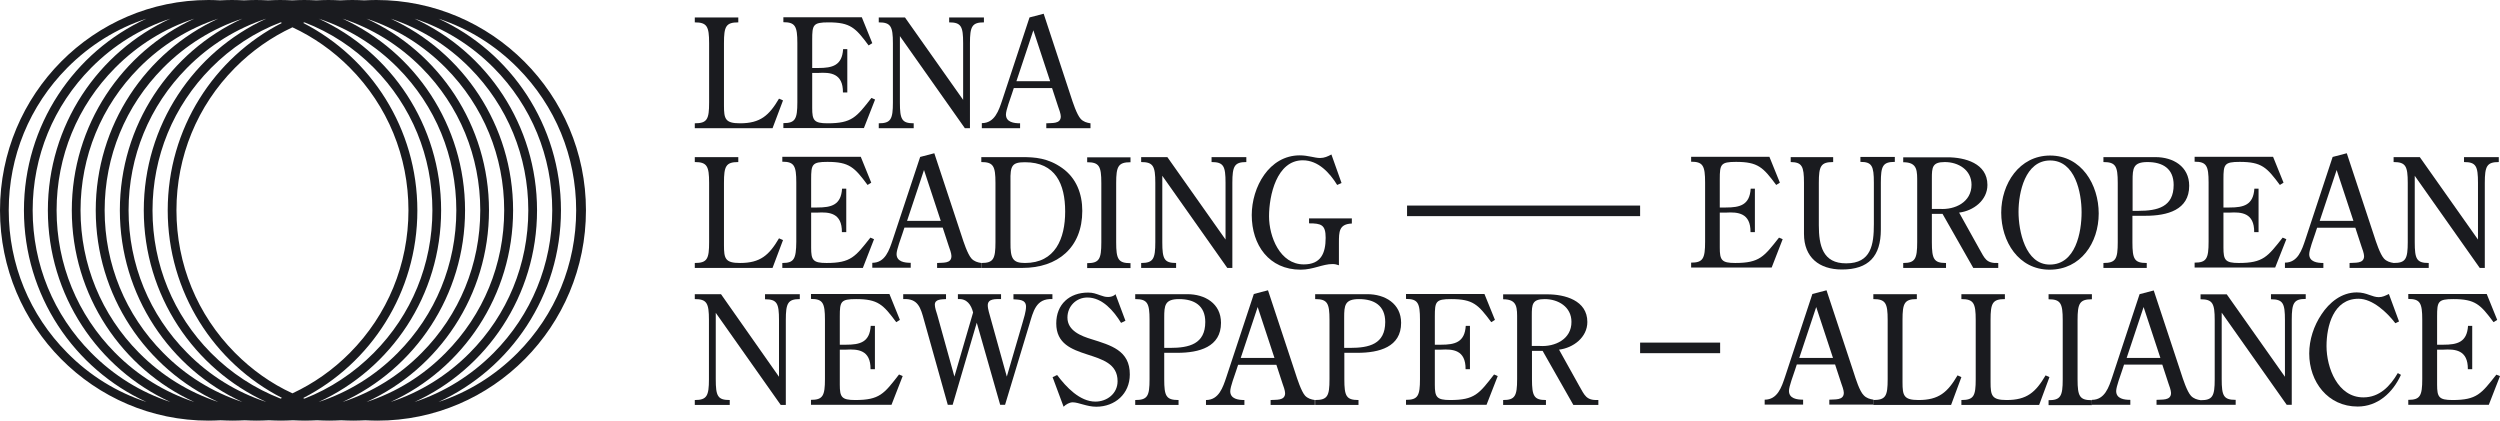 <svg width="315" height="53" viewBox="0 0 315 53" fill="none" xmlns="http://www.w3.org/2000/svg">
<g clip-path="url(#clip0_159_145760)">
<path d="M98.66 12.651L98.154 12.429C96.899 14.559 95.799 15.536 93.245 15.536C91.374 15.536 91.22 14.981 91.22 13.294V5.438C91.22 3.329 91.462 2.819 93.025 2.819V2.197H87.544V2.819C89.085 2.819 89.349 3.329 89.349 5.438V12.917C89.349 15.025 89.107 15.536 87.544 15.536V16.157H97.34L98.66 12.651Z" fill="#1A1B1F"/>
<path d="M110.261 12.54L109.799 12.34C107.906 14.759 107.356 15.536 104.274 15.536C102.557 15.536 102.337 15.159 102.337 13.605V9.188H103.107C104.604 9.1 106.233 9.211 106.211 11.652H106.761V6.192H106.233C106.101 8.256 104.89 8.567 103.107 8.567H102.337V4.994C102.337 3.129 102.447 2.819 104.384 2.819C107.157 2.819 107.796 3.507 109.447 5.726L109.909 5.438L108.588 2.175H98.705V2.796C100.201 2.796 100.466 3.307 100.466 5.415V12.895C100.466 15.003 100.201 15.514 98.705 15.514V16.135H108.852L110.261 12.54Z" fill="#1A1B1F"/>
<path d="M115.148 15.536C113.629 15.536 113.387 15.048 113.387 12.917V4.55L121.575 16.157H122.214V5.438C122.214 3.329 122.478 2.819 123.975 2.819V2.197H119.594V2.819C121.113 2.819 121.355 3.329 121.355 5.438V12.584L114.025 2.197H110.723V2.819C112.242 2.819 112.506 3.329 112.506 5.438V12.917C112.506 15.025 112.242 15.536 110.723 15.536V16.157H115.126V15.536H115.148Z" fill="#1A1B1F"/>
<path d="M123.688 16.157H128.531V15.536C127.761 15.536 126.748 15.403 126.748 14.426C126.748 13.871 127.321 12.384 127.497 11.83L127.739 11.097H132.56L133.33 13.45C133.44 13.738 133.66 14.36 133.66 14.67C133.66 15.669 132.471 15.469 131.833 15.536V16.157H137.402V15.536C136.94 15.469 136.5 15.336 136.17 14.981C135.663 14.426 135.157 12.851 134.915 12.096L131.503 1.731L129.72 2.197L126.286 12.606C125.846 13.916 125.339 15.514 123.71 15.514V16.157H123.688ZM130.204 3.817L132.317 10.232H128.069L130.204 3.817Z" fill="#1A1B1F"/>
<path d="M96.393 37.708C97.912 37.708 98.154 38.219 98.154 40.327V47.474L90.846 37.065H87.544V37.686C89.063 37.686 89.327 38.196 89.327 40.305V47.784C89.327 49.893 89.063 50.403 87.544 50.403V51.025H91.947V50.403C90.428 50.403 90.186 49.915 90.186 47.784V39.417L98.374 51.025H99.013V40.305C99.013 38.196 99.277 37.686 100.774 37.686V37.065H96.393V37.708Z" fill="#1A1B1F"/>
<path d="M107.752 50.403C106.035 50.403 105.815 50.026 105.815 48.472V44.056H106.585C108.082 43.967 109.711 44.078 109.689 46.519H110.239V41.059H109.711C109.579 43.123 108.368 43.434 106.585 43.434H105.815V39.861C105.815 37.997 105.925 37.686 107.862 37.686C110.635 37.686 111.274 38.374 112.925 40.593L113.387 40.305L112.066 37.042H102.183V37.664C103.679 37.664 103.944 38.174 103.944 40.283V47.762C103.944 49.871 103.679 50.381 102.183 50.381V51.002H112.33L113.739 47.385L113.277 47.185C111.384 49.627 110.834 50.403 107.752 50.403Z" fill="#1A1B1F"/>
<path d="M127.651 37.708C128.201 37.775 129.28 37.642 129.28 38.64C129.28 39.239 128.994 40.15 128.818 40.749L126.859 47.451L124.591 39.284C124.525 39.018 124.459 38.729 124.459 38.463C124.459 37.597 125.494 37.686 126.132 37.686V37.065H120.695V37.686C121.818 37.597 122.368 38.396 122.61 39.373L120.255 47.451L118.098 39.683C117.988 39.35 117.789 38.751 117.789 38.396C117.789 37.664 118.67 37.73 119.198 37.686V37.065H113.805V37.686C115.698 37.575 116.006 38.818 116.425 40.327L119.418 51.002H120.035L123.072 40.66L126.022 51.002H126.639L129.698 40.882C130.183 39.284 130.513 37.575 132.604 37.686V37.065H127.695V37.708H127.651Z" fill="#1A1B1F"/>
<path d="M137.557 42.746C136.236 42.347 134.497 41.681 134.497 40.016C134.497 38.596 135.598 37.486 137.006 37.486C138.9 37.486 140.33 39.173 141.255 40.682L141.805 40.416L140.551 37.065C140.33 37.331 139.934 37.42 139.626 37.42C139.208 37.42 139.032 37.331 138.613 37.198C138.041 36.998 137.711 36.865 137.095 36.865C134.739 36.865 133.088 38.352 133.088 40.749C133.088 45.853 140.815 43.612 140.815 48.029C140.815 49.604 139.472 50.603 138.019 50.603C136.06 50.603 134.343 48.783 133.198 47.252L132.626 47.518L134.013 51.247C134.299 50.958 134.761 50.692 135.157 50.692C135.906 50.692 136.94 51.247 138.129 51.247C140.484 51.247 142.356 49.627 142.356 47.185C142.378 44.145 139.934 43.501 137.557 42.746Z" fill="#1A1B1F"/>
<path d="M146.692 47.784V44.455H148.343C151.094 44.455 153.846 43.723 153.846 40.682C153.846 38.219 151.799 37.065 149.597 37.065H143.038V37.686C144.578 37.686 144.843 38.196 144.843 40.305V47.784C144.843 49.893 144.6 50.403 143.038 50.403V51.025H148.497V50.403C146.934 50.403 146.692 49.915 146.692 47.784ZM146.692 40.038C146.692 38.485 146.758 37.686 148.563 37.686C150.478 37.686 151.865 38.507 151.865 40.571C151.865 43.346 149.839 43.834 147.418 43.834H146.692V40.038Z" fill="#1A1B1F"/>
<path d="M163.201 46.963L159.767 36.576L157.984 37.042L154.528 47.496C154.088 48.805 153.582 50.403 151.953 50.403V51.025H156.795V50.403C156.025 50.403 155.012 50.27 155.012 49.294C155.012 48.739 155.585 47.252 155.761 46.697L156.003 45.964H160.824L161.594 48.317C161.704 48.605 161.924 49.227 161.924 49.538C161.924 50.536 160.736 50.337 160.097 50.403V51.025H165.666V50.403C165.204 50.337 164.764 50.203 164.434 49.848C163.949 49.294 163.443 47.718 163.201 46.963ZM156.333 45.099L158.468 38.685L160.582 45.099H156.333Z" fill="#1A1B1F"/>
<path d="M172.271 37.065H165.711V37.686C167.252 37.686 167.516 38.196 167.516 40.305V47.784C167.516 49.893 167.274 50.403 165.711 50.403V51.025H171.17V50.403C169.629 50.403 169.387 49.915 169.387 47.784V44.455H171.038C173.79 44.455 176.541 43.723 176.541 40.682C176.541 38.241 174.494 37.065 172.271 37.065ZM170.091 43.834H169.365V40.038C169.365 38.485 169.431 37.686 171.236 37.686C173.151 37.686 174.538 38.507 174.538 40.571C174.538 43.368 172.513 43.834 170.091 43.834Z" fill="#1A1B1F"/>
<path d="M182.726 50.403C181.009 50.403 180.789 50.026 180.789 48.472V44.056H181.56C183.057 43.967 184.686 44.078 184.664 46.519H185.214V41.059H184.686C184.553 43.123 183.343 43.434 181.56 43.434H180.789V39.861C180.789 37.997 180.899 37.686 182.836 37.686C185.61 37.686 186.248 38.374 187.899 40.593L188.362 40.305L187.041 37.042H177.157V37.664C178.654 37.664 178.918 38.174 178.918 40.283V47.762C178.918 49.871 178.654 50.381 177.157 50.381V51.002H187.305L188.714 47.385L188.252 47.185C186.358 49.627 185.808 50.403 182.726 50.403Z" fill="#1A1B1F"/>
<path d="M198.971 48.605L196.44 44.056C198.245 43.834 200.006 42.502 200.006 40.571C200.006 37.841 197.166 37.087 194.965 37.087H189.396V37.708C191.245 37.708 191.157 38.818 191.157 40.349V47.784C191.157 49.893 190.893 50.403 189.396 50.403V51.025H194.789V50.403C193.292 50.403 193.028 49.915 193.028 47.784V44.211H194.371L198.245 51.025H201.393V50.403C199.852 50.47 199.676 49.826 198.971 48.605ZM193.997 43.59H193.006V39.772C193.006 38.352 193.05 37.686 194.635 37.686C196.33 37.686 198.003 38.663 198.003 40.549C198.025 42.746 195.912 43.723 193.997 43.59Z" fill="#1A1B1F"/>
<path d="M98.66 30.251L98.154 30.029C96.899 32.16 95.799 33.136 93.245 33.136C91.374 33.136 91.22 32.581 91.22 30.895V23.038C91.22 20.929 91.462 20.419 93.025 20.419V19.797H87.544V20.419C89.085 20.419 89.349 20.929 89.349 23.038V30.517C89.349 32.626 89.107 33.136 87.544 33.136V33.758H97.34L98.66 30.251Z" fill="#1A1B1F"/>
<path d="M98.572 33.136V33.758H108.72L110.129 30.14L109.667 29.94C107.774 32.337 107.223 33.136 104.141 33.136C102.424 33.136 102.204 32.759 102.204 31.205V26.788H102.975C104.472 26.7 106.101 26.811 106.079 29.252H106.629V23.77H106.101C105.968 25.834 104.758 26.145 102.975 26.145H102.204V22.572C102.204 20.707 102.314 20.397 104.252 20.397C107.025 20.397 107.663 21.085 109.314 23.304L109.777 23.015L108.456 19.753H98.572V20.374C100.069 20.374 100.333 20.885 100.333 22.993V30.473C100.311 32.648 100.047 33.136 98.572 33.136Z" fill="#1A1B1F"/>
<path d="M118.075 33.136V33.758H123.645V33.136C123.182 33.069 122.742 32.936 122.412 32.581C121.906 32.026 121.399 30.451 121.157 29.696L117.723 19.309L115.94 19.775L112.484 30.206C112.044 31.516 111.538 33.114 109.909 33.114V33.735H114.751V33.114C113.981 33.114 112.968 32.981 112.968 32.004C112.968 31.449 113.541 29.962 113.717 29.407L113.959 28.675H118.78L119.55 31.028C119.66 31.316 119.88 31.938 119.88 32.248C119.902 33.269 118.714 33.069 118.075 33.136ZM114.289 27.832L116.424 21.418L118.538 27.832H114.289Z" fill="#1A1B1F"/>
<path d="M123.645 33.136V33.758H128.817C133.242 33.758 136.368 31.227 136.368 26.567C136.368 24.414 135.619 22.438 133.836 21.173C132.053 19.908 130.402 19.797 128.817 19.797H123.645V20.419C125.163 20.419 125.428 20.929 125.428 23.038V30.517C125.428 32.648 125.163 33.136 123.645 33.136ZM129.148 20.441C133 20.441 134.211 23.193 134.211 26.655C134.211 30.073 132.956 33.136 129.148 33.136C127.607 33.136 127.299 32.581 127.321 30.539V22.86C127.277 20.863 127.519 20.441 129.148 20.441Z" fill="#1A1B1F"/>
<path d="M136.984 20.441C138.503 20.441 138.767 20.951 138.767 23.06V30.539C138.767 32.648 138.503 33.158 136.984 33.158V33.78H142.443V33.158C140.903 33.158 140.638 32.67 140.638 30.539V23.06C140.638 20.951 140.903 20.441 142.443 20.441V19.82H136.984V20.441Z" fill="#1A1B1F"/>
<path d="M148.211 33.136C146.692 33.136 146.45 32.648 146.45 30.517V22.15L154.638 33.758H155.277V23.038C155.277 20.929 155.541 20.419 157.038 20.419V19.797H152.657V20.419C154.176 20.419 154.418 20.929 154.418 23.038V30.184L147.088 19.797H143.786V20.419C145.305 20.419 145.569 20.929 145.569 23.038V30.517C145.569 32.626 145.305 33.136 143.786 33.136V33.758H148.189V33.136H148.211Z" fill="#1A1B1F"/>
<path d="M163.884 33.98C165.469 33.98 166.635 33.269 167.912 33.269C168.198 33.269 168.462 33.336 168.704 33.425V30.606C168.704 29.208 168.704 28.231 170.333 28.165V27.521H164.94V28.142C166.481 28.142 167.032 28.32 167.032 29.962C167.032 31.938 166.415 33.314 164.28 33.314C161.264 33.314 159.899 29.807 159.899 27.255C159.899 24.613 160.868 20.197 164.148 20.197C166.107 20.197 167.538 21.773 168.484 23.304L169.035 23.06L167.758 19.464C167.296 19.709 166.877 19.908 166.327 19.908C165.645 19.908 164.83 19.575 163.774 19.575C159.899 19.575 157.72 23.593 157.72 27.099C157.72 30.872 159.899 33.98 163.884 33.98Z" fill="#1A1B1F"/>
<path d="M233.576 46.963L230.142 36.576L228.359 37.042L224.925 47.451C224.484 48.761 223.978 50.359 222.349 50.359V50.98H227.192V50.359C226.421 50.359 225.409 50.226 225.409 49.249C225.409 48.694 225.981 47.207 226.157 46.652L226.399 45.92H231.22L231.991 48.273C232.101 48.561 232.321 49.183 232.321 49.493C232.321 50.492 231.132 50.292 230.494 50.359V50.98H236.063V50.359C235.601 50.292 235.16 50.159 234.83 49.804C234.302 49.294 233.818 47.718 233.576 46.963ZM226.708 45.099L228.843 38.685L230.956 45.099H226.708Z" fill="#1A1B1F"/>
<path d="M246.651 47.296C245.396 49.427 244.296 50.403 241.742 50.403C239.871 50.403 239.717 49.848 239.717 48.162V40.305C239.717 38.196 239.959 37.686 241.522 37.686V37.065H236.041V37.686C237.582 37.686 237.846 38.196 237.846 40.305V47.784C237.846 49.893 237.604 50.403 236.041 50.403V51.025H245.837L247.135 47.518L246.651 47.296Z" fill="#1A1B1F"/>
<path d="M257.745 47.296C256.491 49.427 255.39 50.403 252.837 50.403C250.965 50.403 250.811 49.848 250.811 48.162V40.305C250.811 38.196 251.053 37.686 252.616 37.686V37.065H247.135V37.686C248.676 37.686 248.94 38.196 248.94 40.305V47.784C248.94 49.893 248.698 50.403 247.135 50.403V51.025H256.931L258.23 47.518L257.745 47.296Z" fill="#1A1B1F"/>
<path d="M258.12 37.708C259.638 37.708 259.903 38.219 259.903 40.327V47.806C259.903 49.915 259.638 50.425 258.12 50.425V51.047H263.579V50.425C262.038 50.425 261.774 49.937 261.774 47.806V40.327C261.774 38.219 262.038 37.708 263.579 37.708V37.065H258.12V37.708Z" fill="#1A1B1F"/>
<path d="M286.142 37.708C287.66 37.708 287.903 38.219 287.903 40.327V47.474L280.572 37.087H277.27V37.708C278.789 37.708 279.053 38.219 279.053 40.327V47.806C279.053 49.915 278.789 50.425 277.292 50.425C276.83 50.359 276.39 50.226 276.06 49.871C275.553 49.316 275.047 47.74 274.805 46.985L271.371 36.598L269.588 37.065L266.154 47.474C265.714 48.783 265.208 50.381 263.579 50.381V51.002H268.421V50.381C267.651 50.381 266.638 50.248 266.638 49.271C266.638 48.717 267.211 47.23 267.387 46.675L267.629 45.942H272.45L273.22 48.295C273.33 48.583 273.55 49.205 273.55 49.516C273.55 50.514 272.362 50.315 271.723 50.381V51.002H277.27H277.292H281.695V50.381C280.176 50.381 279.934 49.893 279.934 47.762V39.395L288.123 51.002H288.761V40.283C288.761 38.174 289.025 37.664 290.522 37.664V37.065H286.142V37.708ZM267.959 45.099L270.094 38.685L272.208 45.099H267.959Z" fill="#1A1B1F"/>
<path d="M297.786 50.07C294.55 50.07 293.142 46.342 293.142 43.612C293.142 41.059 294.022 37.642 297.17 37.642C298.953 37.642 300.78 39.373 301.815 40.727L302.277 40.505L301 37.042C300.582 37.242 300.208 37.442 299.723 37.442C299.327 37.442 298.953 37.309 298.513 37.153C298.094 36.998 297.61 36.843 296.95 36.843C295.035 36.843 293.494 38.108 292.503 39.617C291.535 41.059 290.962 42.813 290.962 44.544C290.962 48.117 293.318 51.224 297.06 51.224C299.591 51.224 301.484 49.493 302.519 47.23L302.123 47.008C301.154 48.672 299.811 50.07 297.786 50.07Z" fill="#1A1B1F"/>
<path d="M314.538 47.207C312.645 49.604 312.094 50.403 309.013 50.403C307.296 50.403 307.075 50.026 307.075 48.472V44.056H307.846C309.343 43.967 310.972 44.078 310.95 46.519H311.5V41.059H310.972C310.84 43.123 309.629 43.434 307.846 43.434H307.075V39.861C307.075 37.997 307.186 37.686 309.123 37.686C311.896 37.686 312.535 38.374 314.186 40.593L314.648 40.305L313.327 37.042H303.443V37.664C304.94 37.664 305.204 38.174 305.204 40.283V47.762C305.204 49.871 304.94 50.381 303.443 50.381V51.002H313.591L315 47.385L314.538 47.207Z" fill="#1A1B1F"/>
<path d="M224.616 30.14L224.154 29.94C222.261 32.337 221.71 33.136 218.629 33.136C216.912 33.136 216.692 32.759 216.692 31.205V26.788H217.462C218.959 26.7 220.588 26.811 220.566 29.252H221.116V23.77H220.588C220.456 25.834 219.245 26.145 217.462 26.145H216.692V22.572C216.692 20.707 216.802 20.397 218.739 20.397C221.512 20.397 222.151 21.085 223.802 23.304L224.264 23.015L222.943 19.753H213.082V20.374C214.578 20.374 214.843 20.885 214.843 22.993V30.473C214.843 32.581 214.578 33.092 213.082 33.092V33.713H223.229L224.616 30.14Z" fill="#1A1B1F"/>
<path d="M227.302 23.038V29.474C227.302 32.426 229.217 33.957 232.079 33.957C235.447 33.957 236.987 32.293 236.987 28.919V23.015C236.987 20.907 237.23 20.397 238.748 20.397V19.775H234.412V20.397C235.865 20.397 236.107 20.907 236.107 23.015V28.231C236.107 30.806 235.777 33.181 232.629 33.181C229.657 33.203 229.173 30.917 229.173 28.387V23.038C229.173 20.929 229.415 20.419 230.978 20.419V19.797H225.629V20.419C227.06 20.441 227.302 20.951 227.302 23.038Z" fill="#1A1B1F"/>
<path d="M245.176 33.136C243.679 33.136 243.415 32.648 243.415 30.517V26.944H244.758L248.632 33.758H251.78V33.136C250.239 33.203 250.085 32.559 249.381 31.338L246.849 26.788C248.654 26.567 250.415 25.235 250.415 23.304C250.415 20.574 247.576 19.82 245.374 19.82H239.805V20.441C241.654 20.441 241.566 21.551 241.566 23.082V30.517C241.566 32.626 241.302 33.136 239.805 33.136V33.758H245.198V33.136H245.176ZM243.415 22.505C243.415 21.085 243.459 20.419 245.044 20.419C246.739 20.419 248.412 21.395 248.412 23.282C248.412 25.479 246.321 26.456 244.406 26.322H243.415V22.505Z" fill="#1A1B1F"/>
<path d="M258.252 33.98C262.17 33.98 264.437 30.606 264.437 26.899C264.437 23.26 262.258 19.598 258.318 19.598C254.422 19.598 252.154 23.171 252.154 26.788C252.154 30.428 254.334 33.98 258.252 33.98ZM258.318 20.219C261.466 20.219 262.28 24.258 262.28 26.744C262.28 29.274 261.532 33.336 258.274 33.336C255.17 33.336 254.334 29.075 254.334 26.7C254.334 24.236 255.17 20.219 258.318 20.219Z" fill="#1A1B1F"/>
<path d="M270.468 33.136C268.927 33.136 268.685 32.648 268.685 30.517V27.188H270.336C273.088 27.188 275.839 26.456 275.839 23.415C275.839 20.951 273.792 19.797 271.591 19.797H265.031V20.419C266.572 20.419 266.836 20.929 266.836 23.038V30.517C266.836 32.626 266.594 33.136 265.031 33.136V33.758H270.49V33.136H270.468ZM268.707 22.771C268.707 21.218 268.773 20.419 270.578 20.419C272.494 20.419 273.88 21.24 273.88 23.304C273.88 26.078 271.855 26.567 269.434 26.567H268.707V22.771Z" fill="#1A1B1F"/>
<path d="M288.079 30.14L287.616 29.94C285.723 32.337 285.173 33.136 282.091 33.136C280.374 33.136 280.154 32.759 280.154 31.205V26.788H280.924C282.421 26.7 284.05 26.811 284.028 29.252H284.579V23.77H284.05C283.918 25.834 282.708 26.145 280.924 26.145H280.154V22.572C280.154 20.707 280.264 20.397 282.201 20.397C284.975 20.397 285.613 21.085 287.264 23.304L287.726 23.015L286.406 19.753H276.522V20.374C278.019 20.374 278.283 20.885 278.283 22.993V30.473C278.283 32.581 278.019 33.092 276.522 33.092V33.713H286.67L288.079 30.14Z" fill="#1A1B1F"/>
<path d="M287.902 33.758H292.745V33.136C291.975 33.136 290.962 33.003 290.962 32.026C290.962 31.471 291.534 29.985 291.711 29.43L291.953 28.697H296.773L297.544 31.05C297.654 31.338 297.874 31.96 297.874 32.27C297.874 33.269 296.685 33.069 296.047 33.136V33.758H301.594H301.616H306.019V33.136C304.5 33.136 304.258 32.648 304.258 30.517V22.15L312.446 33.758H313.085V23.038C313.085 20.929 313.349 20.419 314.846 20.419V19.797H310.465V20.419C311.984 20.419 312.226 20.929 312.226 23.038V30.184L304.896 19.797H301.594V20.419C303.113 20.419 303.377 20.929 303.377 23.038V30.517C303.377 32.626 303.113 33.136 301.616 33.136C301.154 33.069 300.714 32.936 300.383 32.581C299.877 32.026 299.371 30.451 299.129 29.696L295.695 19.309L293.912 19.775L290.478 30.184C290.038 31.494 289.531 33.092 287.902 33.092V33.758ZM294.418 21.418L296.531 27.832H292.283L294.418 21.418Z" fill="#1A1B1F"/>
<path d="M206.654 25.901H177.289V27.232H206.654V25.901Z" fill="#1A1B1F"/>
<path d="M216.736 43.168H206.654V44.5H216.736V43.168Z" fill="#1A1B1F"/>
<path d="M47.415 0C46.909 0 46.403 0.022 45.896 0.044C45.412 0.022 44.906 0 44.399 0C43.893 0 43.387 0.022 42.88 0.044C42.396 0.022 41.89 0 41.384 0C40.877 0 40.371 0.022 39.865 0.044C39.358 0.022 38.852 0 38.346 0C37.84 0 37.333 0.022 36.827 0.044C36.321 0.022 35.815 0 35.308 0C34.802 0 34.296 0.022 33.789 0.044C33.283 0.022 32.777 0 32.27 0C31.764 0 31.258 0.022 30.752 0.044C30.245 0.022 29.739 0 29.233 0C28.726 0 28.22 0.022 27.714 0.044C27.296 0.022 26.789 0 26.283 0C11.777 0 0 11.874 0 26.5C0 41.126 11.777 53 26.283 53C26.789 53 27.296 52.978 27.802 52.956C28.308 52.978 28.814 53 29.321 53C29.827 53 30.333 52.978 30.84 52.956C31.346 52.978 31.852 53 32.358 53C32.865 53 33.371 52.978 33.877 52.956C34.384 52.978 34.89 53 35.396 53C35.903 53 36.409 52.978 36.915 52.956C37.421 52.978 37.928 53 38.434 53C38.94 53 39.447 52.978 39.953 52.956C40.459 52.978 40.965 53 41.472 53C41.978 53 42.484 52.978 42.991 52.956C43.497 52.978 44.003 53 44.509 53C45.016 53 45.522 52.978 46.028 52.956C46.535 52.978 47.041 53 47.547 53C62.075 53 73.83 41.126 73.83 26.5C73.83 11.874 61.943 0 47.415 0ZM8.475 44.455C3.72 39.661 1.101 33.291 1.101 26.5C1.101 19.709 3.72 13.339 8.475 8.545C11.315 5.682 14.726 3.573 18.447 2.353C9.355 6.525 3.016 15.758 3.016 26.5C3.016 37.242 9.355 46.475 18.447 50.647C14.726 49.427 11.315 47.34 8.475 44.455ZM11.491 44.455C6.736 39.661 4.116 33.291 4.116 26.5C4.116 19.709 6.736 13.339 11.491 8.545C14.33 5.682 17.742 3.573 21.462 2.353C12.371 6.525 6.031 15.758 6.031 26.5C6.031 37.242 12.371 46.475 21.462 50.647C17.742 49.427 14.352 47.34 11.491 44.455ZM14.506 44.455C9.752 39.661 7.132 33.291 7.132 26.5C7.132 19.709 9.752 13.339 14.506 8.545C17.346 5.682 20.758 3.573 24.478 2.353C15.387 6.525 9.047 15.758 9.047 26.5C9.047 37.242 15.387 46.475 24.478 50.647C20.78 49.427 17.368 47.34 14.506 44.455ZM17.522 44.455C12.767 39.661 10.148 33.291 10.148 26.5C10.148 19.709 12.767 13.339 17.522 8.545C20.362 5.682 23.774 3.573 27.494 2.353C18.402 6.525 12.063 15.758 12.063 26.5C12.063 37.242 18.402 46.475 27.494 50.647C23.796 49.427 20.384 47.34 17.522 44.455ZM20.56 44.455C15.805 39.661 13.185 33.291 13.185 26.5C13.185 19.709 15.805 13.339 20.56 8.545C23.399 5.682 26.811 3.573 30.531 2.353C21.418 6.525 15.101 15.758 15.101 26.5C15.101 37.242 21.44 46.475 30.531 50.647C26.811 49.427 23.399 47.34 20.56 44.455ZM23.576 44.455C18.821 39.661 16.201 33.291 16.201 26.5C16.201 19.709 18.821 13.339 23.576 8.545C26.415 5.682 29.827 3.573 33.547 2.353C24.434 6.525 18.116 15.758 18.116 26.5C18.116 37.242 24.456 46.475 33.547 50.647C29.827 49.427 26.415 47.34 23.576 44.455ZM35.352 50.226C32.116 48.961 29.123 47.03 26.591 44.477C21.837 39.683 19.217 33.314 19.217 26.522C19.217 19.731 21.837 13.361 26.591 8.567C29.123 6.015 32.094 4.062 35.352 2.819C35.418 2.841 35.462 2.863 35.528 2.885C26.987 7.235 21.132 16.18 21.132 26.5C21.132 36.82 26.987 45.765 35.528 50.137C35.462 50.181 35.396 50.203 35.352 50.226ZM29.607 44.455C24.852 39.661 22.233 33.291 22.233 26.5C22.233 19.709 24.852 13.339 29.607 8.545C31.742 6.392 34.185 4.683 36.849 3.44C39.513 4.683 41.956 6.392 44.091 8.545C48.846 13.339 51.465 19.709 51.465 26.5C51.465 33.291 48.846 39.661 44.091 44.455C41.956 46.608 39.513 48.317 36.849 49.56C34.185 48.339 31.742 46.608 29.607 44.455ZM38.368 50.226C38.302 50.203 38.258 50.181 38.192 50.159C46.733 45.787 52.588 36.843 52.588 26.522C52.588 16.202 46.733 7.258 38.192 2.885C38.258 2.863 38.302 2.841 38.368 2.819C41.604 4.062 44.575 5.992 47.107 8.545C51.862 13.339 54.481 19.709 54.481 26.5C54.481 33.291 51.862 39.661 47.107 44.455C44.575 47.008 41.604 48.961 38.368 50.226ZM40.151 50.647C49.264 46.475 55.582 37.242 55.582 26.5C55.582 15.758 49.242 6.525 40.151 2.353C43.871 3.573 47.283 5.682 50.123 8.545C54.877 13.339 57.497 19.709 57.497 26.5C57.497 33.291 54.877 39.661 50.123 44.455C47.283 47.34 43.871 49.427 40.151 50.647ZM43.167 50.647C52.28 46.475 58.597 37.242 58.597 26.5C58.597 15.758 52.258 6.525 43.167 2.353C46.887 3.573 50.299 5.682 53.138 8.545C57.893 13.339 60.513 19.709 60.513 26.5C60.513 33.291 57.893 39.661 53.138 44.455C50.299 47.34 46.887 49.427 43.167 50.647ZM46.182 50.647C55.296 46.475 61.613 37.242 61.613 26.5C61.613 15.758 55.274 6.525 46.182 2.353C49.903 3.573 53.315 5.682 56.154 8.545C60.909 13.339 63.528 19.709 63.528 26.5C63.528 33.291 60.909 39.661 56.154 44.455C53.315 47.34 49.925 49.427 46.182 50.647ZM64.651 26.5C64.651 15.758 58.311 6.525 49.22 2.353C52.94 3.573 56.352 5.682 59.192 8.545C63.947 13.339 66.566 19.709 66.566 26.5C66.566 33.291 63.947 39.661 59.192 44.455C56.352 47.318 52.94 49.427 49.22 50.647C58.311 46.497 64.651 37.242 64.651 26.5ZM67.667 26.5C67.667 15.758 61.327 6.525 52.236 2.353C55.956 3.573 59.368 5.682 62.208 8.545C66.962 13.339 69.582 19.709 69.582 26.5C69.582 33.291 66.962 39.661 62.208 44.455C59.368 47.318 55.956 49.427 52.236 50.647C61.327 46.497 67.667 37.242 67.667 26.5ZM65.223 44.455C62.384 47.318 58.972 49.427 55.252 50.647C64.365 46.475 70.682 37.242 70.682 26.5C70.682 15.758 64.343 6.525 55.252 2.353C58.972 3.573 62.384 5.682 65.223 8.545C69.978 13.339 72.597 19.709 72.597 26.5C72.597 33.291 69.978 39.661 65.223 44.455Z" fill="#1A1B1F"/>
</g>
<defs>
<clipPath id="clip0_159_145760">
<rect width="315" height="53" fill="white"/>
</clipPath>
</defs>
</svg>
